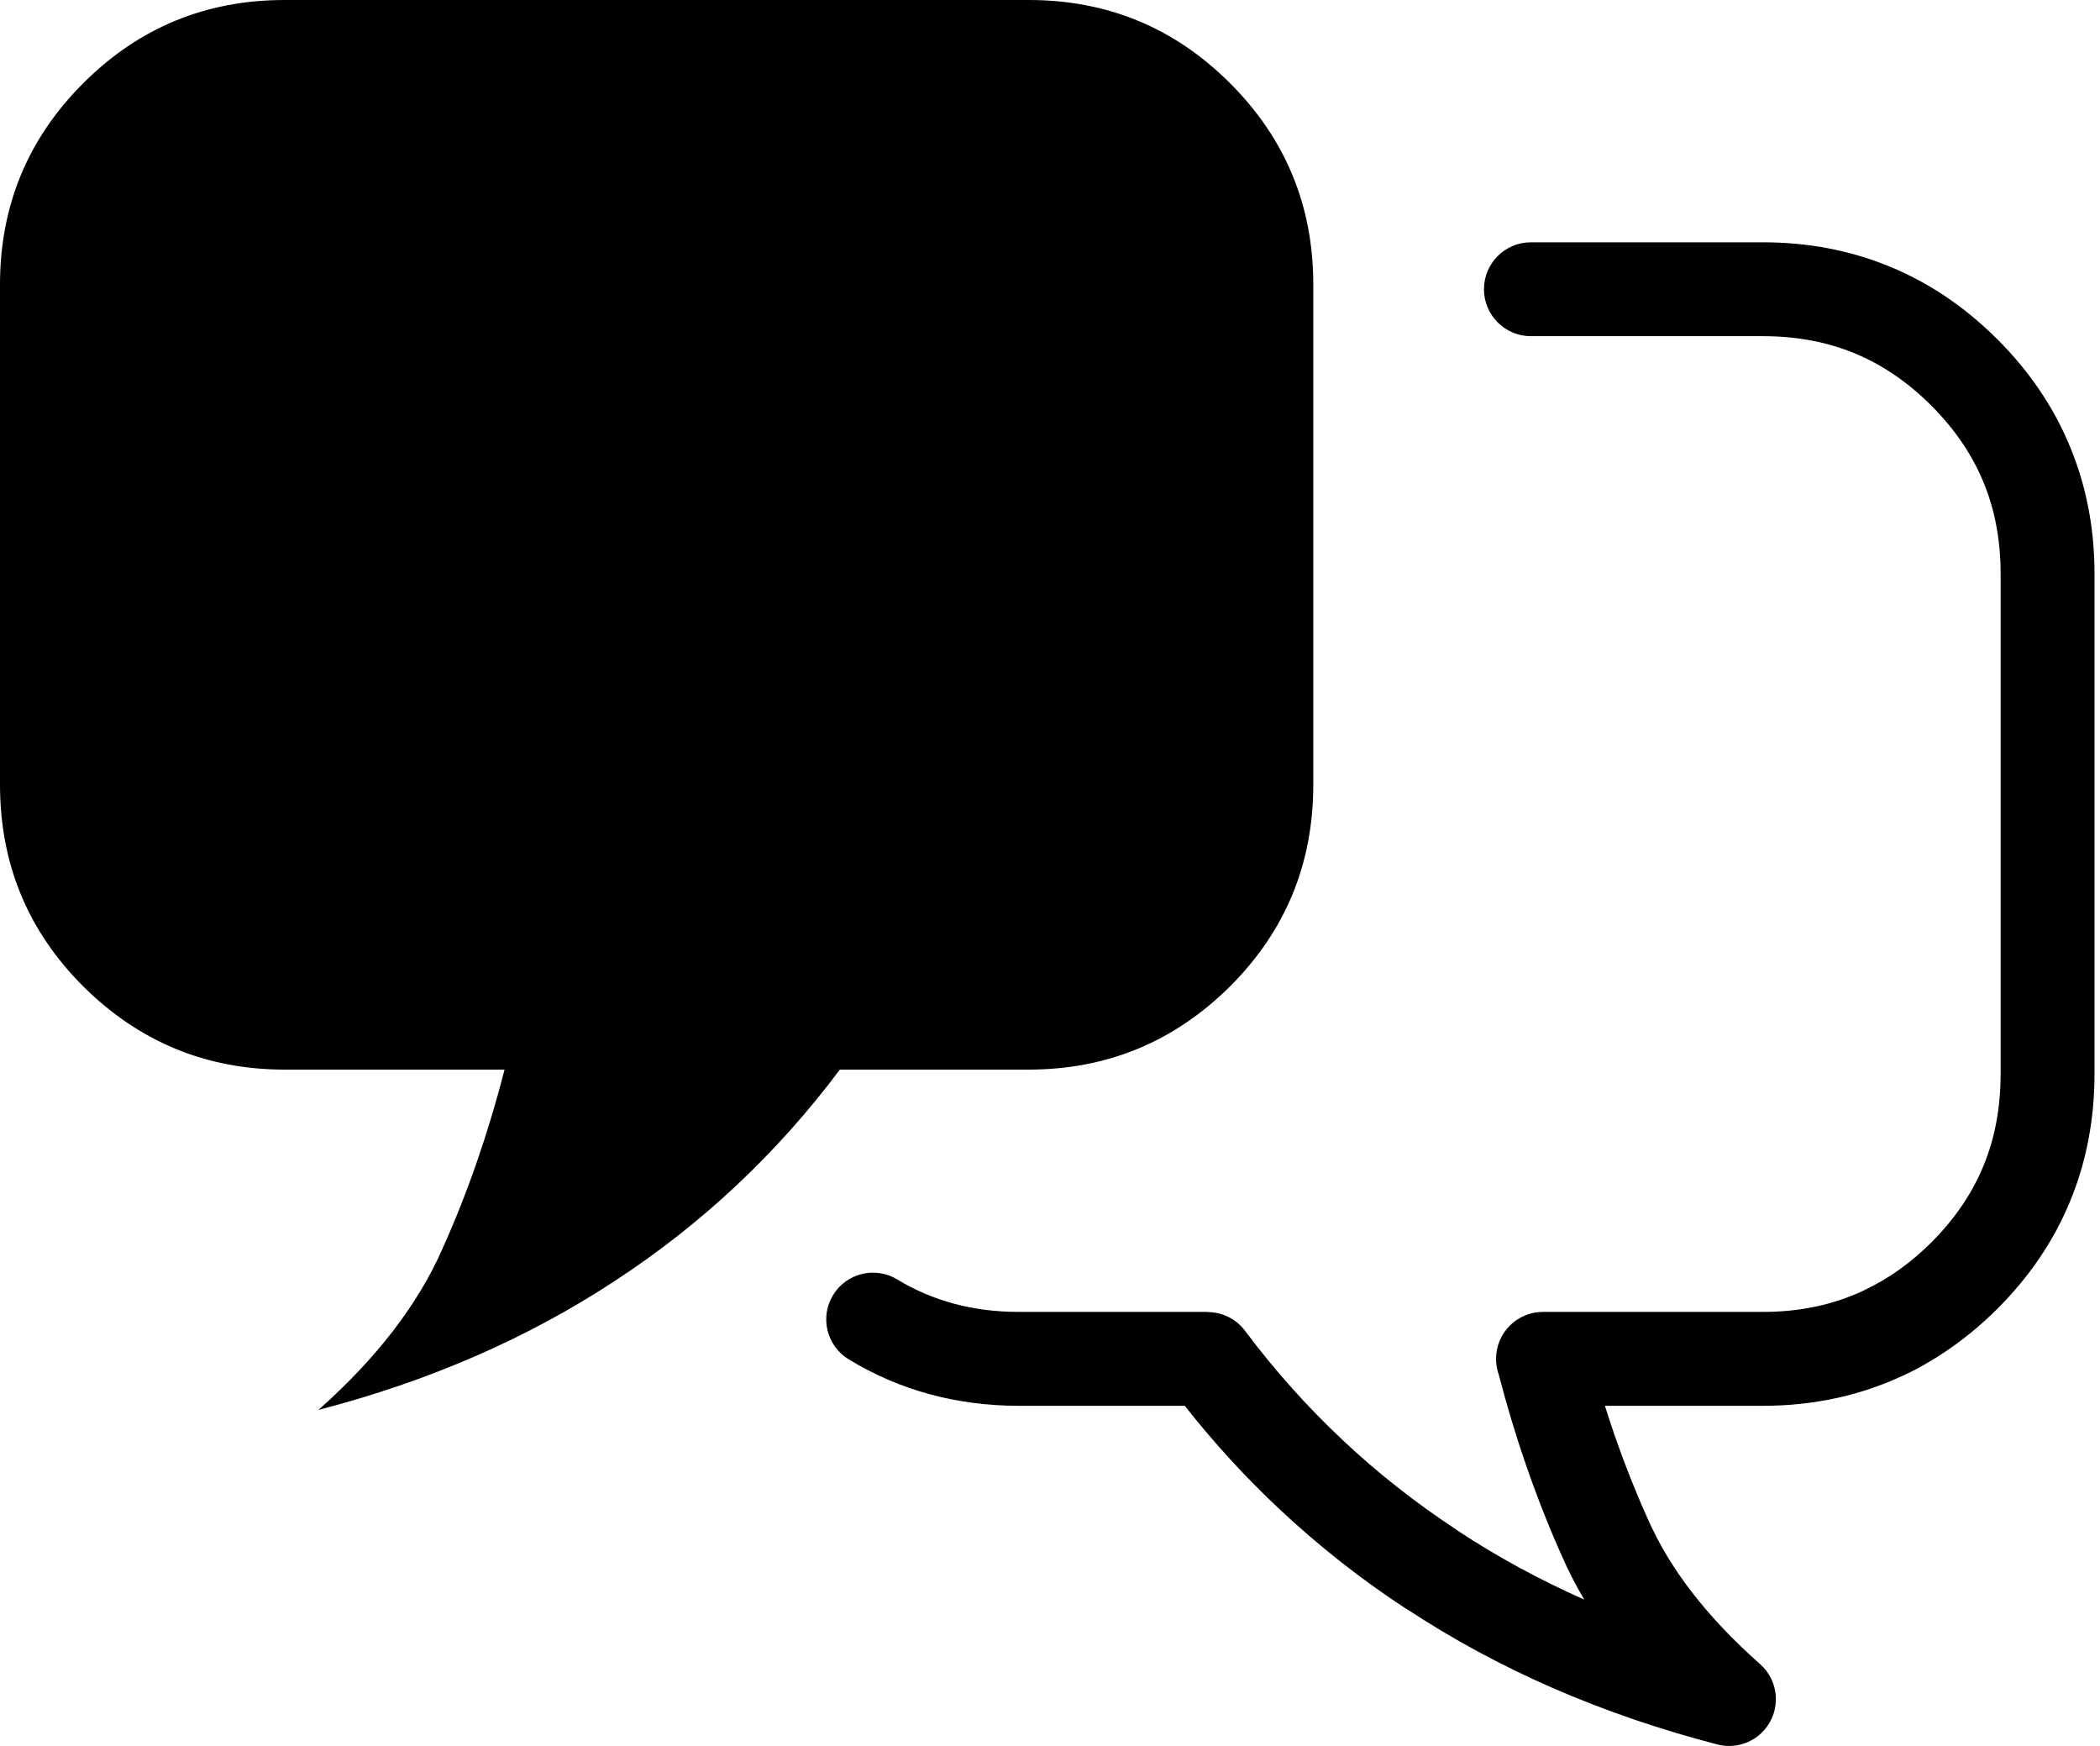 <svg width="77" height="64" viewBox="0 0 77 64" fill="none" xmlns="http://www.w3.org/2000/svg">
<g clip-path="url(#clip0_2461_61645)">
<path d="M29.21 0H18.944H10.436C7.552 0 5.09 1.012 3.051 3.051C1.012 5.09 0 7.552 0 10.436V28.757C0 31.656 1.012 34.118 3.051 36.157C5.089 38.181 7.552 39.208 10.436 39.208C13.124 39.208 15.813 39.208 18.501 39.208C17.912 41.504 17.157 43.695 16.236 45.748C15.33 47.817 13.804 49.796 11.675 51.683C15.753 50.626 19.378 49.04 22.564 46.941C25.751 44.857 28.5 42.274 30.795 39.208C33.102 39.208 35.41 39.208 37.717 39.208C40.602 39.208 43.063 38.181 45.102 36.157C47.142 34.118 48.154 31.656 48.154 28.757V10.436C48.154 7.552 47.142 5.089 45.102 3.051C43.063 1.012 40.602 0 37.717 0H29.21ZM76.799 21.039V39.36C76.799 41.026 76.502 42.584 75.904 44.034C75.308 45.48 74.419 46.794 73.237 47.976C72.724 48.485 72.185 48.942 71.622 49.344C71.042 49.756 70.452 50.107 69.847 50.395C69.816 50.41 69.782 50.424 69.75 50.437C68.977 50.796 68.172 51.068 67.336 51.249C66.468 51.438 65.571 51.532 64.641 51.532H59.182H59.171H59.16H59.149H59.139H58.847C58.963 51.901 59.084 52.266 59.208 52.629C59.563 53.653 59.962 54.662 60.407 55.652L60.413 55.665H60.414C60.815 56.579 61.349 57.471 62.017 58.339C62.706 59.236 63.546 60.123 64.537 61.002C65.247 61.63 65.312 62.713 64.686 63.422C64.244 63.921 63.576 64.102 62.972 63.946L62.971 63.946C60.843 63.394 58.831 62.704 56.938 61.878C55.043 61.053 53.256 60.084 51.575 58.977L51.571 58.982C49.901 57.89 48.339 56.66 46.888 55.296C45.657 54.14 44.508 52.886 43.441 51.532H42.861H42.852H42.839H42.829H42.818H37.358C36.222 51.532 35.133 51.39 34.094 51.109C33.053 50.828 32.062 50.401 31.122 49.83C30.312 49.34 30.053 48.286 30.543 47.477C31.033 46.668 32.087 46.409 32.896 46.899C33.54 47.29 34.236 47.588 34.981 47.789C35.723 47.989 36.515 48.09 37.358 48.09H42.818H42.829H42.839H42.852H42.861H44.281V48.097C44.802 48.097 45.316 48.334 45.651 48.783C46.734 50.228 47.931 51.568 49.239 52.796C50.53 54.01 51.936 55.114 53.453 56.106L53.449 56.111L53.453 56.113C54.893 57.062 56.438 57.903 58.089 58.636C57.776 58.108 57.503 57.574 57.268 57.036C56.798 55.985 56.364 54.887 55.968 53.744C55.591 52.658 55.255 51.541 54.957 50.398C54.891 50.215 54.855 50.017 54.855 49.811C54.855 48.86 55.624 48.09 56.574 48.09H59.138H59.148H59.159H59.171H59.182H64.641C65.332 48.09 65.988 48.023 66.608 47.888C67.198 47.76 67.758 47.573 68.289 47.328C68.314 47.315 68.341 47.301 68.368 47.288C68.816 47.075 69.239 46.828 69.631 46.547C70.041 46.254 70.437 45.92 70.816 45.543C71.672 44.687 72.31 43.75 72.73 42.73C73.149 41.715 73.356 40.592 73.356 39.359V21.039C73.356 19.814 73.149 18.695 72.73 17.681C72.31 16.664 71.673 15.727 70.816 14.87L70.809 14.863C69.952 14.006 69.016 13.369 67.998 12.949C66.985 12.531 65.866 12.323 64.64 12.323H59.719H56.133C55.183 12.323 54.412 11.552 54.412 10.602C54.412 9.652 55.182 8.882 56.133 8.882H59.719H64.64C66.3 8.882 67.854 9.179 69.302 9.777C70.744 10.372 72.055 11.258 73.236 12.437L73.239 12.44L73.242 12.443L73.244 12.444C74.423 13.624 75.308 14.935 75.902 16.377C76.502 17.825 76.799 19.38 76.799 21.039Z" fill="black"/>
</g>
<defs>
<clipPath id="clip0_2461_61645">
<rect width="76.799" height="64" fill="white"/>
</clipPath>
</defs>
</svg>
